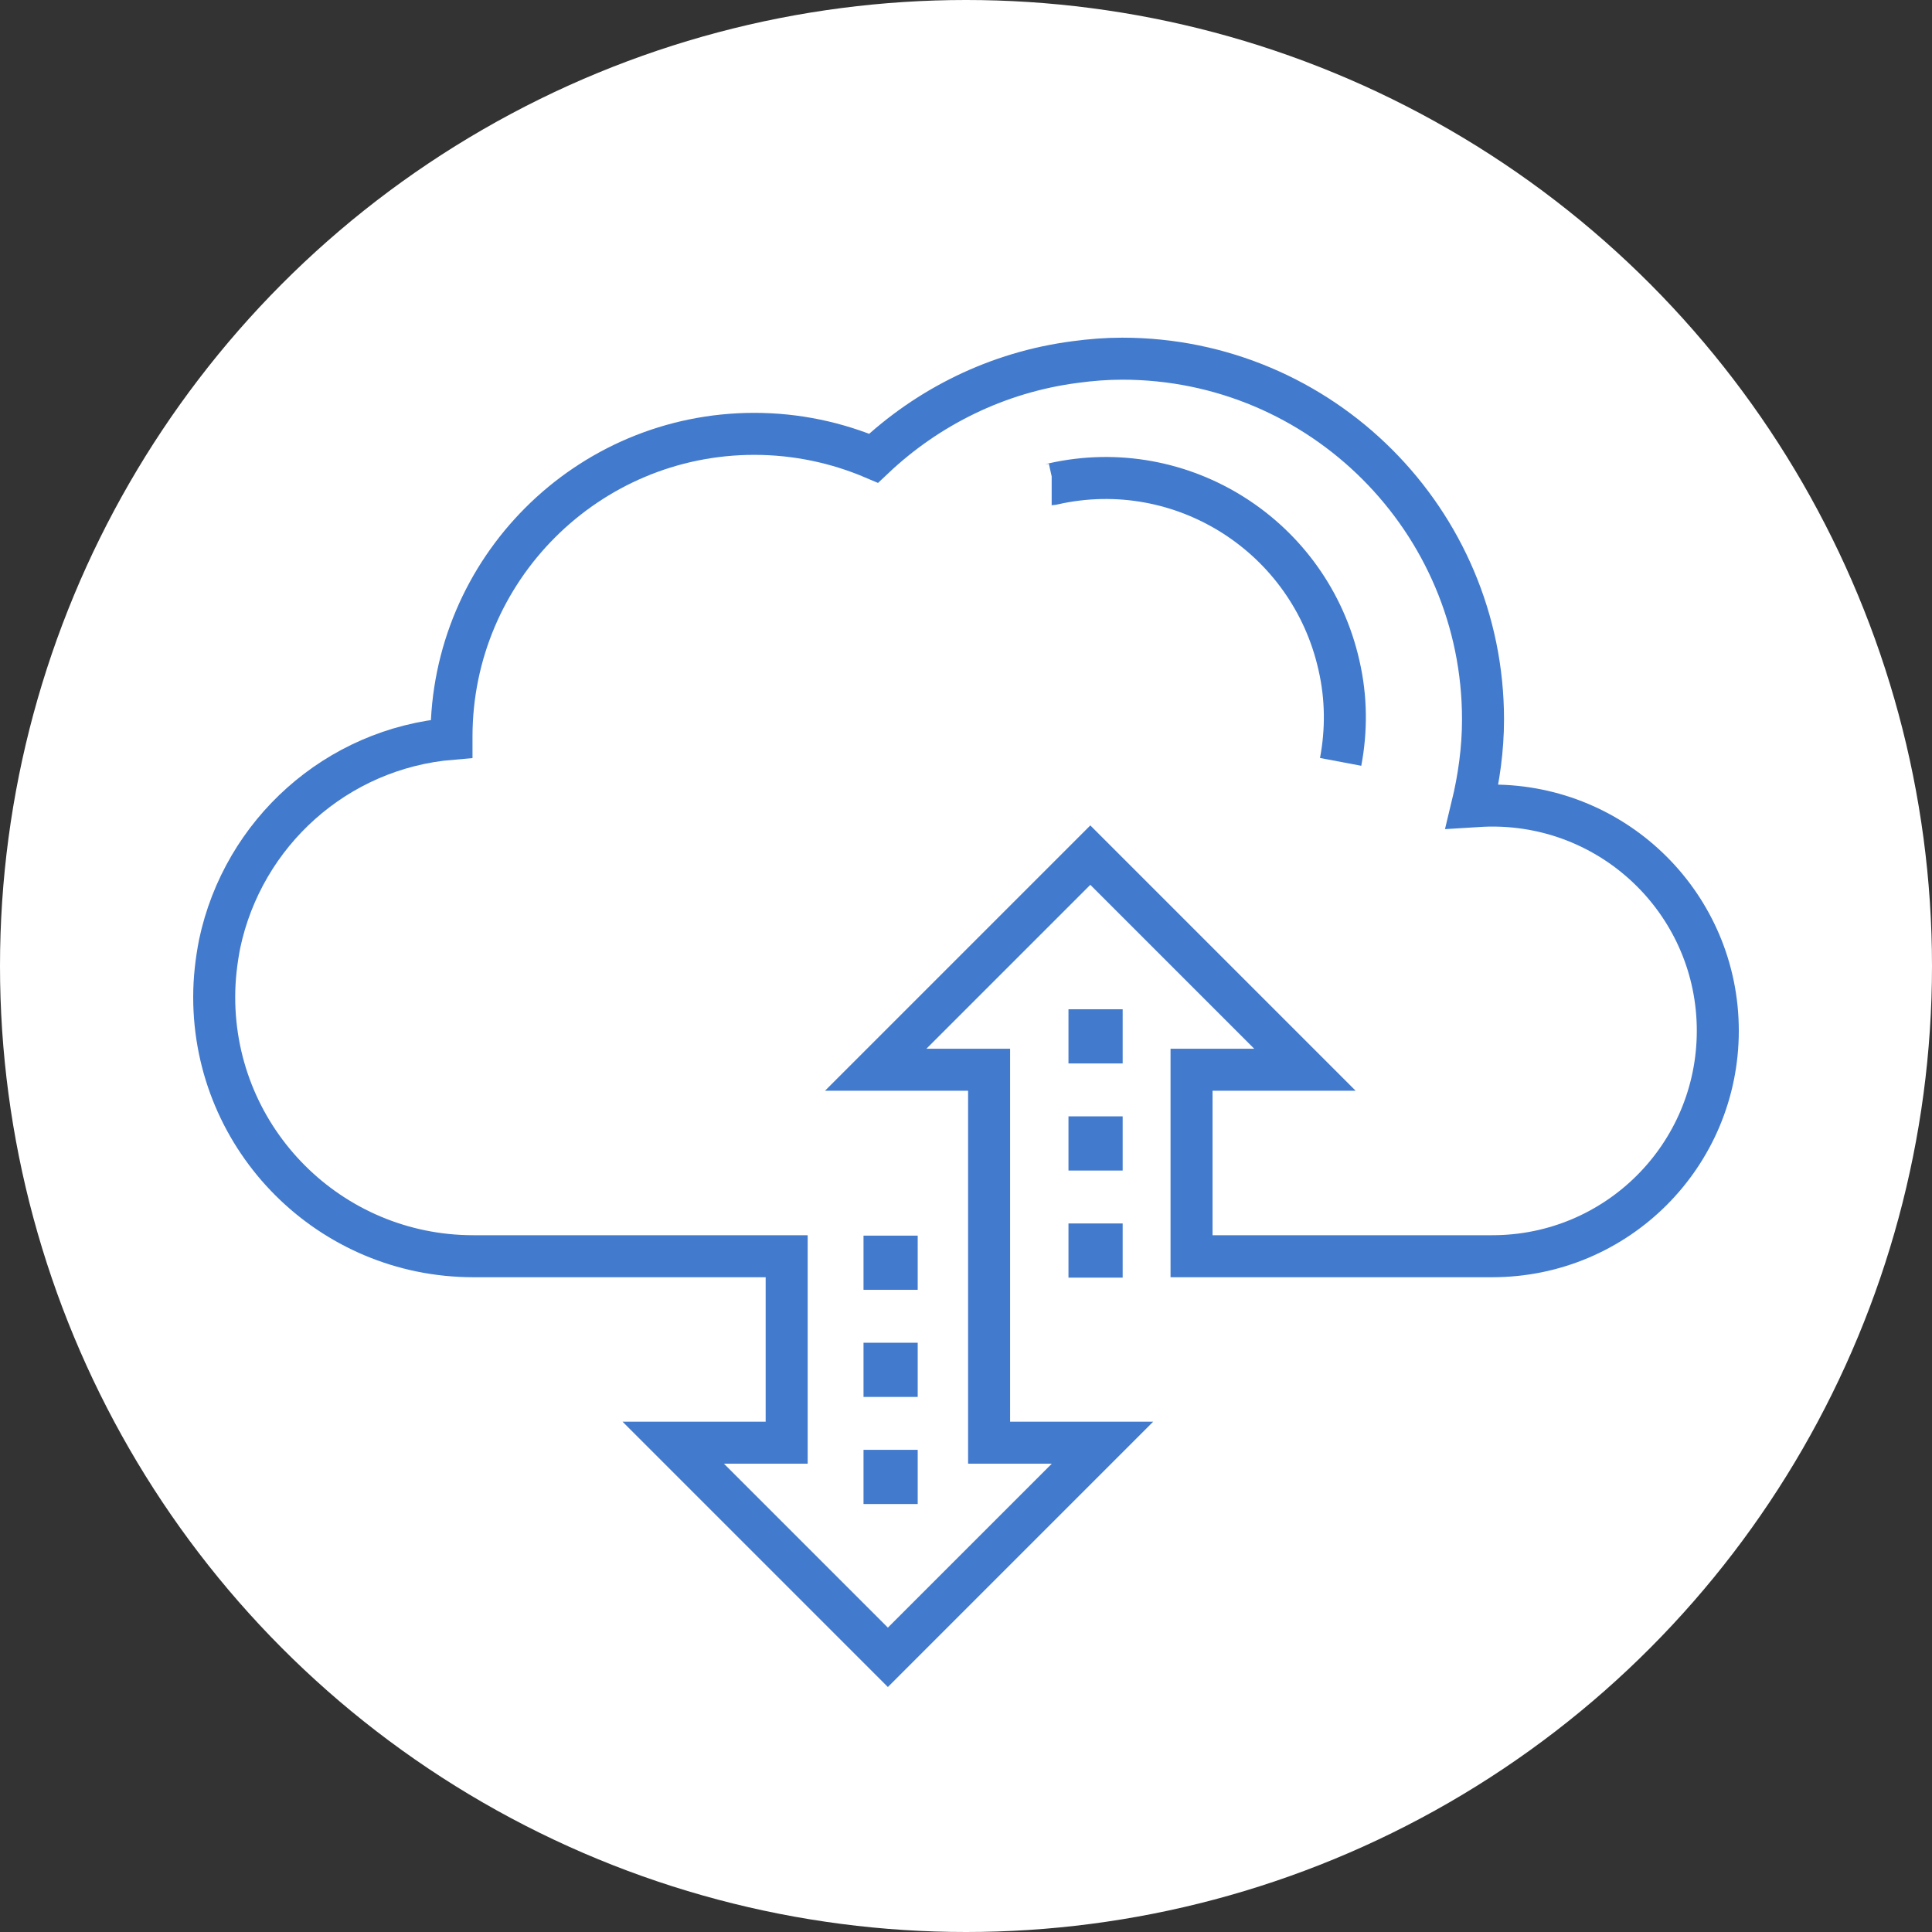 <?xml version="1.0" encoding="utf-8"?>
<!-- Generator: Adobe Illustrator 23.0.0, SVG Export Plug-In . SVG Version: 6.00 Build 0)  -->
<svg version="1.1" id="图层_1" xmlns="http://www.w3.org/2000/svg" xmlns:xlink="http://www.w3.org/1999/xlink" x="0px" y="0px"
	 viewBox="0 0 46 46" style="enable-background:new 0 0 46 46;" xml:space="preserve">
<rect x="0" y="0" width="46" height="46" fill="#333333" stroke="none"/>
<style type="text/css">
	.st0{fill:#FFFFFF;}
	.st1{fill:none;stroke:#427ACD;stroke-width:1.108;stroke-miterlimit:10;}
	.st2{fill:none;stroke:#427ACD;stroke-miterlimit:10;}
	.st3{fill:#427ACD;}
	.st4{fill:#FFFFFF;stroke:#231F20;stroke-width:1.012;stroke-miterlimit:10;}
	.st5{fill:#354576;}
	.st6{fill:#403E3E;}
	.st7{fill:none;stroke:#427ACD;stroke-width:1.048;stroke-miterlimit:10;}
	.st8{fill:url(#SVGID_1_);}
	.st9{fill:url(#SVGID_2_);}
	.st10{fill:#FF6200;}
	.st11{opacity:0.75;}
</style>
<circle class="st0" cx="23" cy="23" r="23"/>
<g>
	<path class="st2" d="M35.53,19.18c-0.16,0-0.32,0.01-0.48,0.02c0.16-0.66,0.26-1.36,0.26-2.07c0-4.74-3.85-8.59-8.59-8.59
		c-0.38,0-0.75,0.03-1.12,0.08c-1.85,0.24-3.51,1.07-4.8,2.29c-0.87-0.37-1.83-0.58-2.84-0.58c-3.98,0-7.21,3.23-7.21,7.21
		c0,0.02,0,0.04,0,0.05c-2.74,0.23-4.96,2.24-5.52,4.88C5.15,22.88,5.1,23.3,5.1,23.74c0,3.41,2.76,6.17,6.17,6.17h7.46v4.44h-2.7
		l5.11,5.11l5.11-5.11h-2.7v-4.44h0v-4.44h-2.7l5.11-5.11l5.11,5.11h-2.7v4.44h7.16c2.97,0,5.37-2.4,5.37-5.37
		C40.9,21.58,38.5,19.18,35.53,19.18z"/>
	<path class="st2" d="M31.92,18.14c0.14-0.74,0.14-1.52-0.04-2.3c-0.69-3.07-3.73-5.01-6.8-4.32c-0.01,0-0.03,0.01-0.04,0.01"/>
	<g>
		<rect x="25.94" y="24.53" class="st2" width="0.29" height="0.29"/>
		<rect x="25.94" y="27.08" class="st2" width="0.29" height="0.29"/>
		<rect x="25.94" y="29.63" class="st2" width="0.29" height="0.29"/>
	</g>
	<g>
		<rect x="21.06" y="29.92" class="st2" width="0.29" height="0.29"/>
		<rect x="21.06" y="32.47" class="st2" width="0.29" height="0.29"/>
		<rect x="21.06" y="35.02" class="st2" width="0.29" height="0.29"/>
	</g>
</g>
</svg>

